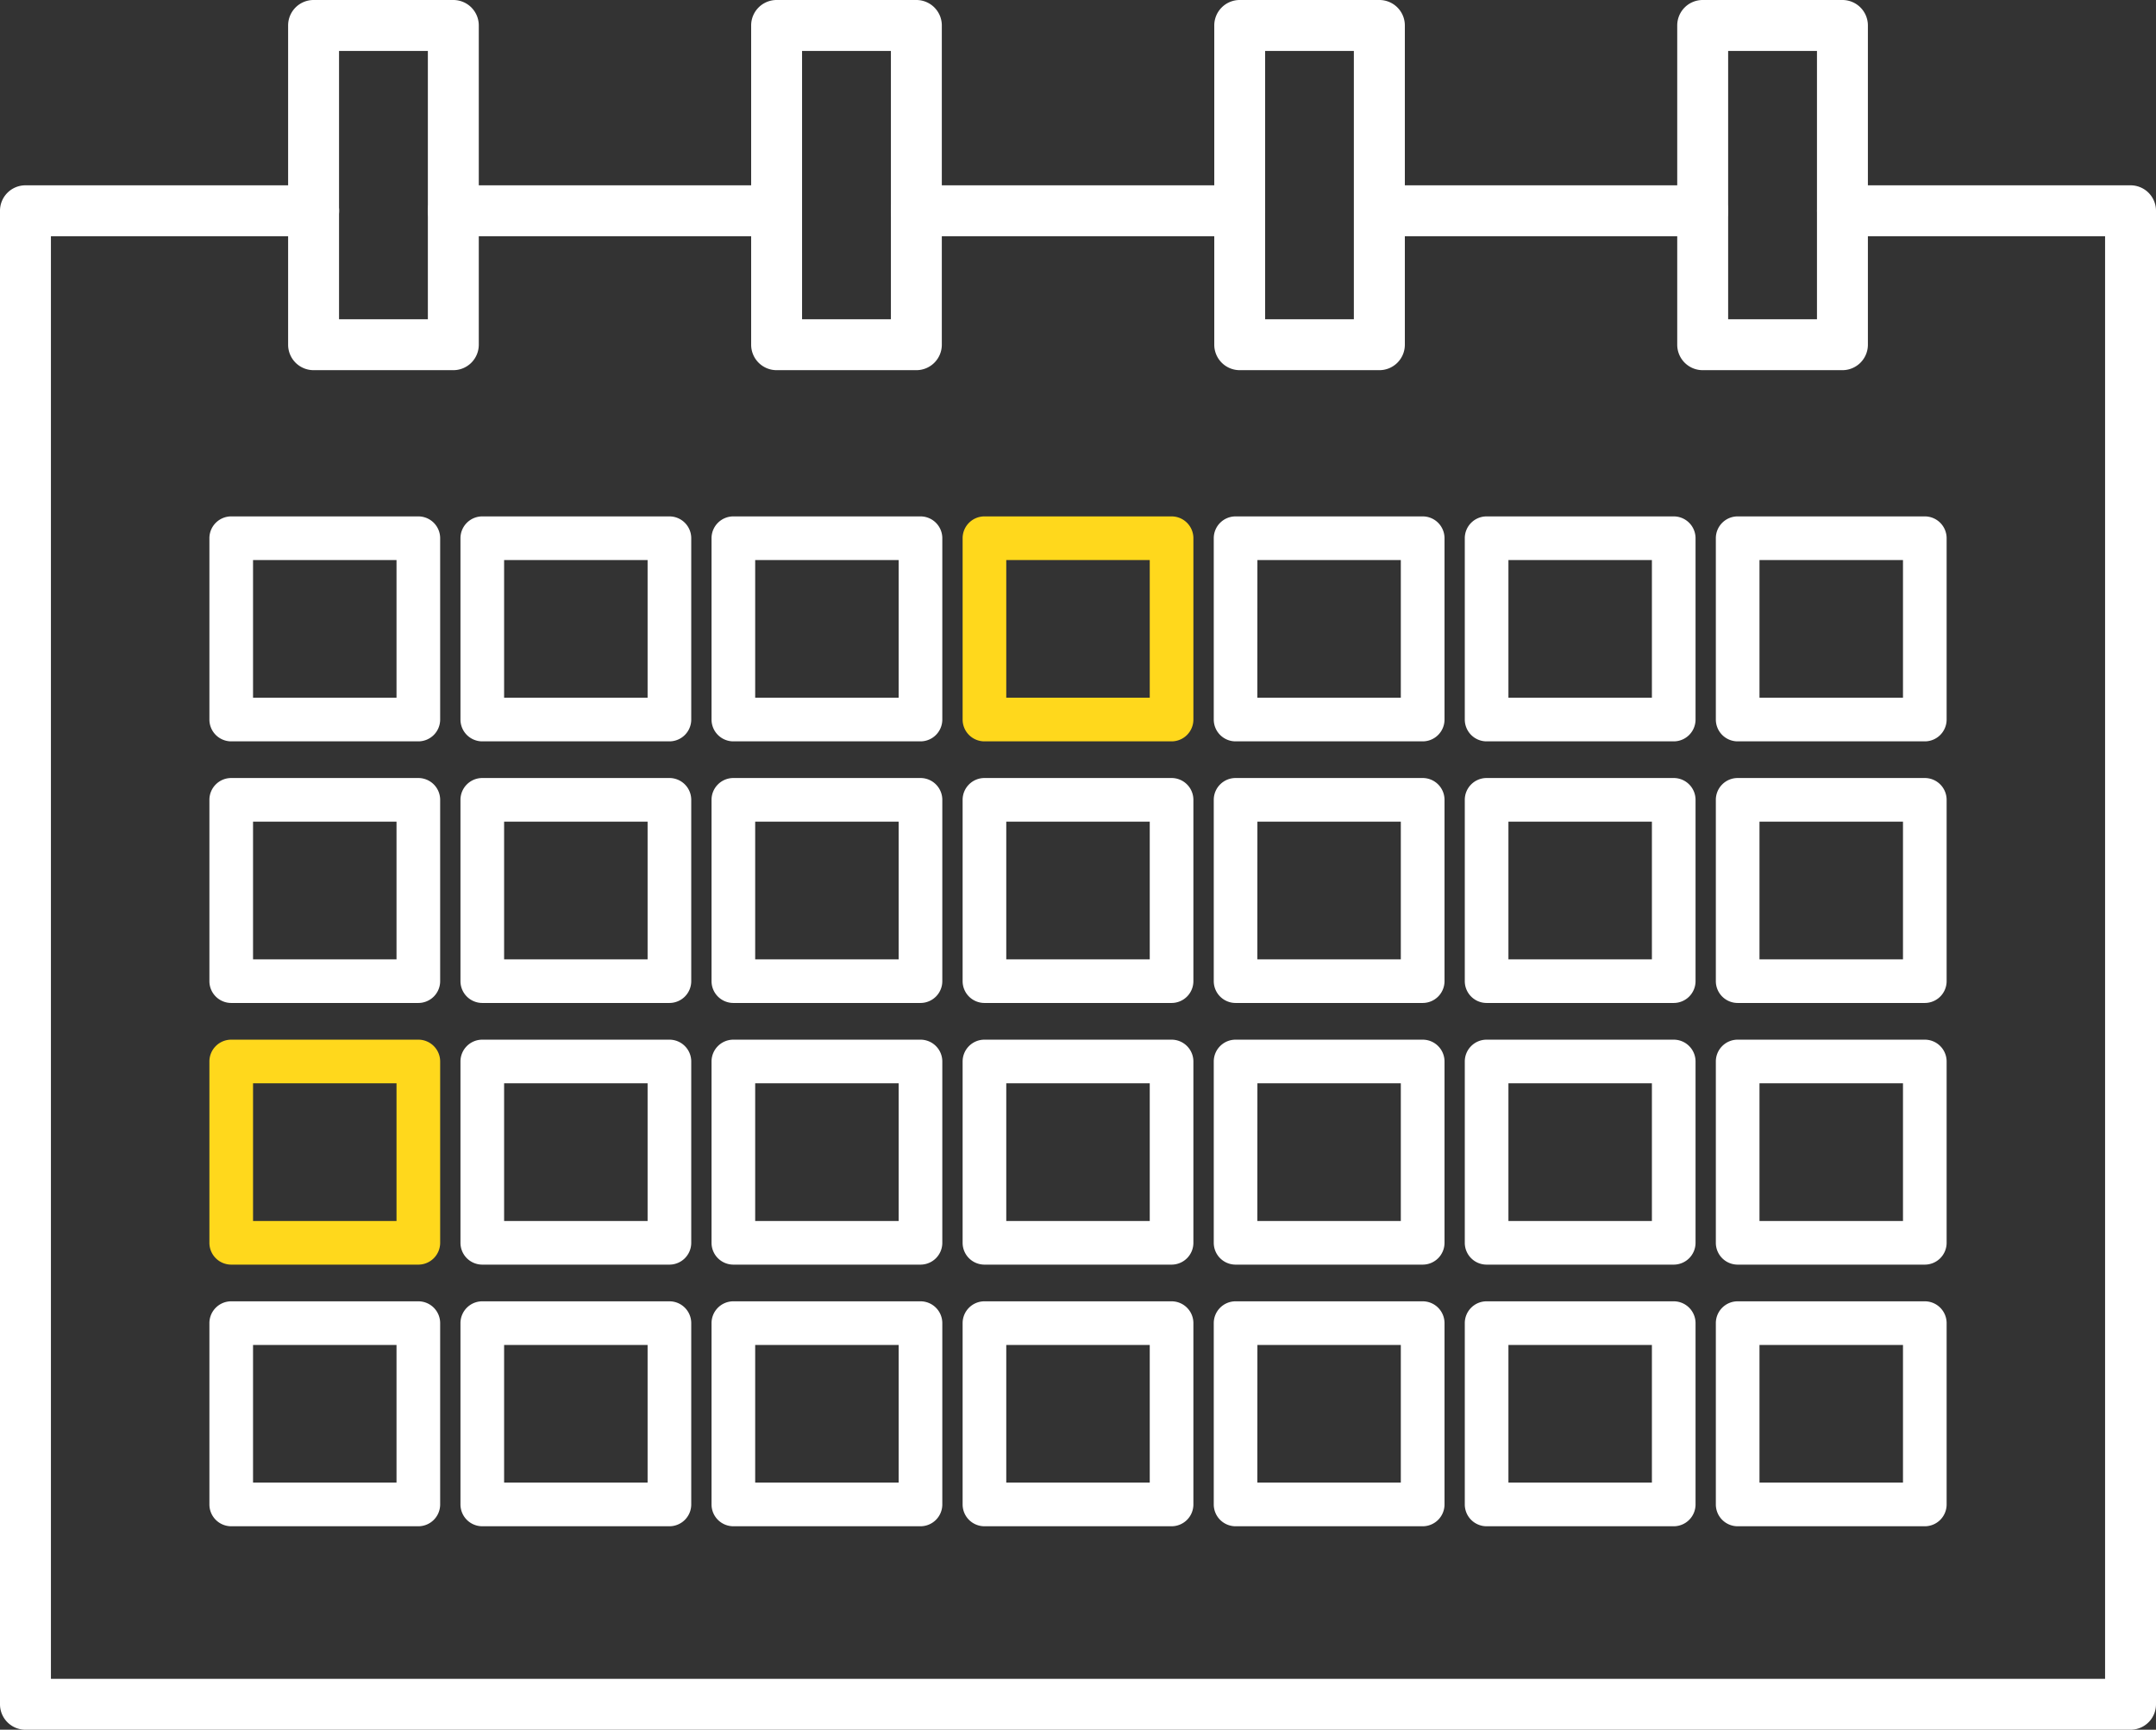 <svg xmlns="http://www.w3.org/2000/svg" width="148.2" height="118.897"><rect width="100%" height="100%" fill="#333333" stroke="none"/><g data-name="グループ 1399"><path data-name="パス 520" d="M53.38 16.238H31.16a1.75 1.75 0 110-3.5h22.22a1.75 1.75 0 010 3.5z" fill="#fff"/><path data-name="パス 521" d="M117.04 16.238H94.82a1.75 1.75 0 110-3.5h22.22a1.75 1.75 0 010 3.5z" fill="#fff"/><path data-name="パス 522" d="M146.45 118.897H1.75a1.749 1.749 0 01-1.75-1.75V14.488a1.749 1.749 0 011.75-1.75h19.81a1.75 1.75 0 010 3.5H3.5v99.159h141.2V16.238h-18.05a1.75 1.75 0 110-3.5h19.8a1.749 1.749 0 011.75 1.75v102.659a1.749 1.749 0 01-1.75 1.75z" fill="#fff"/><path data-name="パス 523" d="M85.21 16.238H62.99a1.75 1.75 0 110-3.5h22.22a1.75 1.75 0 010 3.5z" fill="#fff"/><g data-name="グループ 85" fill="#fff"><path data-name="パス 524" d="M94.817 25.444h-9.6a1.749 1.749 0 01-1.75-1.75V1.75A1.749 1.749 0 0185.217 0h9.6a1.749 1.749 0 011.75 1.75v21.944a1.749 1.749 0 01-1.75 1.75zm-7.855-3.5h6.1V3.5h-6.1z"/><path data-name="パス 525" d="M62.989 25.444h-9.606a1.749 1.749 0 01-1.75-1.75V1.75A1.749 1.749 0 0153.383 0h9.606a1.749 1.749 0 011.75 1.75v21.944a1.749 1.749 0 01-1.75 1.75zm-7.856-3.5h6.106V3.5h-6.107z"/><path data-name="パス 526" d="M126.646 25.444h-9.606a1.749 1.749 0 01-1.75-1.75V1.75A1.749 1.749 0 01117.04 0h9.606a1.75 1.75 0 011.75 1.75v21.944a1.75 1.75 0 01-1.75 1.75zm-7.856-3.5h6.106V3.5h-6.106z"/><path data-name="パス 527" d="M31.161 25.444h-9.606a1.749 1.749 0 01-1.75-1.75V1.75A1.749 1.749 0 0121.555 0h9.606a1.749 1.749 0 011.75 1.75v21.944a1.749 1.749 0 01-1.75 1.75zm-7.856-3.5h6.106V3.5h-6.106z"/></g><g data-name="グループ 86"><path data-name="パス 528" d="M28.756 50.959H15.894a1.5 1.5 0 01-1.5-1.5V36.996a1.5 1.5 0 011.5-1.5h12.862a1.5 1.5 0 011.5 1.5v12.463a1.5 1.5 0 01-1.5 1.5zm-11.362-3h9.862v-9.463h-9.862z" fill="#fff"/><path data-name="パス 529" d="M46.015 50.959H33.152a1.5 1.5 0 01-1.5-1.5V36.996a1.5 1.5 0 011.5-1.5h12.863a1.5 1.5 0 011.5 1.5v12.463a1.5 1.5 0 01-1.5 1.5zm-11.363-3h9.863v-9.463h-9.863z" fill="#fff"/><path data-name="パス 530" d="M63.273 50.959H50.41a1.5 1.5 0 01-1.5-1.5V36.996a1.5 1.5 0 011.5-1.5h12.863a1.5 1.5 0 011.5 1.5v12.463a1.5 1.5 0 01-1.5 1.5zm-11.363-3h9.863v-9.463H51.91z" fill="#fff"/><path data-name="パス 531" d="M80.532 50.959H67.669a1.5 1.5 0 01-1.5-1.5V36.996a1.5 1.5 0 011.5-1.5h12.863a1.5 1.5 0 011.5 1.5v12.463a1.5 1.5 0 01-1.5 1.5zm-11.363-3h9.863v-9.463h-9.863z" fill="#ffd81c"/><path data-name="パス 532" d="M97.79 50.959H84.932a1.5 1.5 0 01-1.5-1.5V36.996a1.5 1.5 0 011.5-1.5h12.862a1.5 1.5 0 011.5 1.5v12.463a1.5 1.5 0 01-1.504 1.5zm-11.362-3h9.862v-9.463h-9.858z" fill="#fff"/><path data-name="パス 533" d="M115.049 50.959h-12.862a1.5 1.5 0 01-1.5-1.5V36.996a1.5 1.5 0 011.5-1.5h12.862a1.5 1.5 0 011.5 1.5v12.463a1.5 1.5 0 01-1.5 1.5zm-11.362-3h9.862v-9.463h-9.862z" fill="#fff"/><path data-name="パス 534" d="M132.308 50.959h-12.864a1.5 1.5 0 01-1.5-1.5V36.996a1.5 1.5 0 011.5-1.5h12.864a1.5 1.5 0 011.5 1.5v12.463a1.5 1.5 0 01-1.5 1.5zm-11.364-3h9.864v-9.463h-9.864z" fill="#fff"/></g><g data-name="グループ 87" fill="#fff"><path data-name="パス 535" d="M28.756 68.941H15.894a1.5 1.5 0 01-1.5-1.5V54.979a1.5 1.5 0 011.5-1.5h12.862a1.5 1.5 0 011.5 1.5v12.462a1.5 1.5 0 01-1.5 1.5zm-11.362-3h9.862v-9.462h-9.862z"/><path data-name="パス 536" d="M46.015 68.941H33.152a1.5 1.5 0 01-1.5-1.5V54.979a1.5 1.5 0 011.5-1.5h12.863a1.5 1.5 0 011.5 1.5v12.462a1.5 1.5 0 01-1.5 1.5zm-11.363-3h9.863v-9.462h-9.863z"/><path data-name="パス 537" d="M63.273 68.941H50.41a1.5 1.5 0 01-1.5-1.5V54.979a1.5 1.5 0 011.5-1.5h12.863a1.5 1.5 0 011.5 1.5v12.462a1.5 1.5 0 01-1.5 1.5zm-11.363-3h9.863v-9.462H51.91z"/><path data-name="パス 538" d="M80.532 68.941H67.669a1.5 1.5 0 01-1.5-1.5V54.979a1.5 1.5 0 011.5-1.5h12.863a1.5 1.5 0 011.5 1.5v12.462a1.5 1.5 0 01-1.5 1.5zm-11.363-3h9.863v-9.462h-9.863z"/><path data-name="パス 539" d="M97.79 68.941H84.932a1.5 1.5 0 01-1.5-1.5V54.979a1.5 1.5 0 011.5-1.5h12.862a1.5 1.5 0 011.5 1.5v12.462a1.5 1.5 0 01-1.504 1.5zm-11.362-3h9.862v-9.462h-9.858z"/><path data-name="パス 540" d="M115.049 68.941h-12.862a1.5 1.5 0 01-1.5-1.5V54.979a1.5 1.5 0 011.5-1.5h12.862a1.5 1.5 0 011.5 1.5v12.462a1.5 1.5 0 01-1.5 1.5zm-11.362-3h9.862v-9.462h-9.862z"/><path data-name="パス 541" d="M132.308 68.941h-12.864a1.5 1.5 0 01-1.5-1.5V54.979a1.5 1.5 0 011.5-1.5h12.864a1.5 1.5 0 011.5 1.5v12.462a1.5 1.5 0 01-1.5 1.5zm-11.364-3h9.864v-9.462h-9.864z"/></g><g data-name="グループ 88"><path data-name="パス 542" d="M28.756 86.927H15.894a1.5 1.5 0 01-1.5-1.5V72.964a1.5 1.5 0 011.5-1.5h12.862a1.5 1.5 0 011.5 1.5v12.463a1.5 1.5 0 01-1.5 1.5zm-11.362-3h9.862v-9.463h-9.862z" fill="#ffd81c"/><path data-name="パス 543" d="M46.015 86.927H33.152a1.5 1.5 0 01-1.5-1.5V72.964a1.5 1.5 0 011.5-1.5h12.863a1.5 1.5 0 011.5 1.5v12.463a1.5 1.5 0 01-1.5 1.5zm-11.363-3h9.863v-9.463h-9.863z" fill="#fff"/><path data-name="パス 544" d="M63.273 86.927H50.41a1.5 1.5 0 01-1.5-1.5V72.964a1.5 1.5 0 011.5-1.5h12.863a1.5 1.5 0 011.5 1.5v12.463a1.5 1.5 0 01-1.5 1.5zm-11.363-3h9.863v-9.463H51.91z" fill="#fff"/><path data-name="パス 545" d="M80.532 86.927H67.669a1.5 1.5 0 01-1.5-1.5V72.964a1.5 1.5 0 011.5-1.5h12.863a1.5 1.5 0 011.5 1.5v12.463a1.5 1.5 0 01-1.5 1.5zm-11.363-3h9.863v-9.463h-9.863z" fill="#fff"/><path data-name="パス 546" d="M97.79 86.927H84.932a1.5 1.5 0 01-1.5-1.5V72.964a1.5 1.5 0 011.5-1.5h12.862a1.5 1.5 0 011.5 1.5v12.463a1.5 1.5 0 01-1.504 1.5zm-11.362-3h9.862v-9.463h-9.858z" fill="#fff"/><path data-name="パス 547" d="M115.049 86.927h-12.862a1.5 1.5 0 01-1.5-1.5V72.964a1.5 1.5 0 011.5-1.5h12.862a1.5 1.5 0 011.5 1.5v12.463a1.5 1.5 0 01-1.5 1.5zm-11.362-3h9.862v-9.463h-9.862z" fill="#fff"/><path data-name="パス 548" d="M132.308 86.927h-12.864a1.5 1.5 0 01-1.5-1.5V72.964a1.5 1.5 0 011.5-1.5h12.864a1.5 1.5 0 011.5 1.5v12.463a1.5 1.5 0 01-1.5 1.5zm-11.364-3h9.864v-9.463h-9.864z" fill="#fff"/></g><g data-name="グループ 89" fill="#fff"><path data-name="パス 549" d="M28.756 104.911H15.894a1.5 1.5 0 01-1.5-1.5V90.949a1.5 1.5 0 011.5-1.5h12.862a1.5 1.5 0 011.5 1.5v12.462a1.5 1.5 0 01-1.5 1.5zm-11.362-3h9.862v-9.462h-9.862z"/><path data-name="パス 550" d="M46.015 104.911H33.152a1.5 1.5 0 01-1.5-1.5V90.949a1.5 1.5 0 011.5-1.5h12.863a1.5 1.5 0 011.5 1.5v12.462a1.5 1.5 0 01-1.5 1.5zm-11.363-3h9.863v-9.462h-9.863z"/><path data-name="パス 551" d="M63.273 104.911H50.41a1.5 1.5 0 01-1.5-1.5V90.949a1.5 1.5 0 011.5-1.5h12.863a1.5 1.5 0 011.5 1.5v12.462a1.5 1.5 0 01-1.5 1.5zm-11.363-3h9.863v-9.462H51.91z"/><path data-name="パス 552" d="M80.532 104.911H67.669a1.5 1.5 0 01-1.5-1.5V90.949a1.5 1.5 0 011.5-1.5h12.863a1.5 1.5 0 011.5 1.5v12.462a1.5 1.5 0 01-1.5 1.5zm-11.363-3h9.863v-9.462h-9.863z"/><path data-name="パス 553" d="M97.79 104.911H84.932a1.5 1.5 0 01-1.5-1.5V90.949a1.5 1.5 0 011.5-1.5h12.862a1.5 1.5 0 011.5 1.5v12.462a1.5 1.5 0 01-1.504 1.5zm-11.362-3h9.862v-9.462h-9.858z"/><path data-name="パス 554" d="M115.049 104.911h-12.862a1.5 1.5 0 01-1.5-1.5V90.949a1.5 1.5 0 011.5-1.5h12.862a1.5 1.5 0 011.5 1.5v12.462a1.5 1.5 0 01-1.5 1.5zm-11.362-3h9.862v-9.462h-9.862z"/><path data-name="パス 555" d="M132.308 104.911h-12.864a1.5 1.5 0 01-1.5-1.5V90.949a1.5 1.5 0 011.5-1.5h12.864a1.5 1.5 0 011.5 1.5v12.462a1.5 1.5 0 01-1.5 1.5zm-11.364-3h9.864v-9.462h-9.864z"/></g></g></svg>